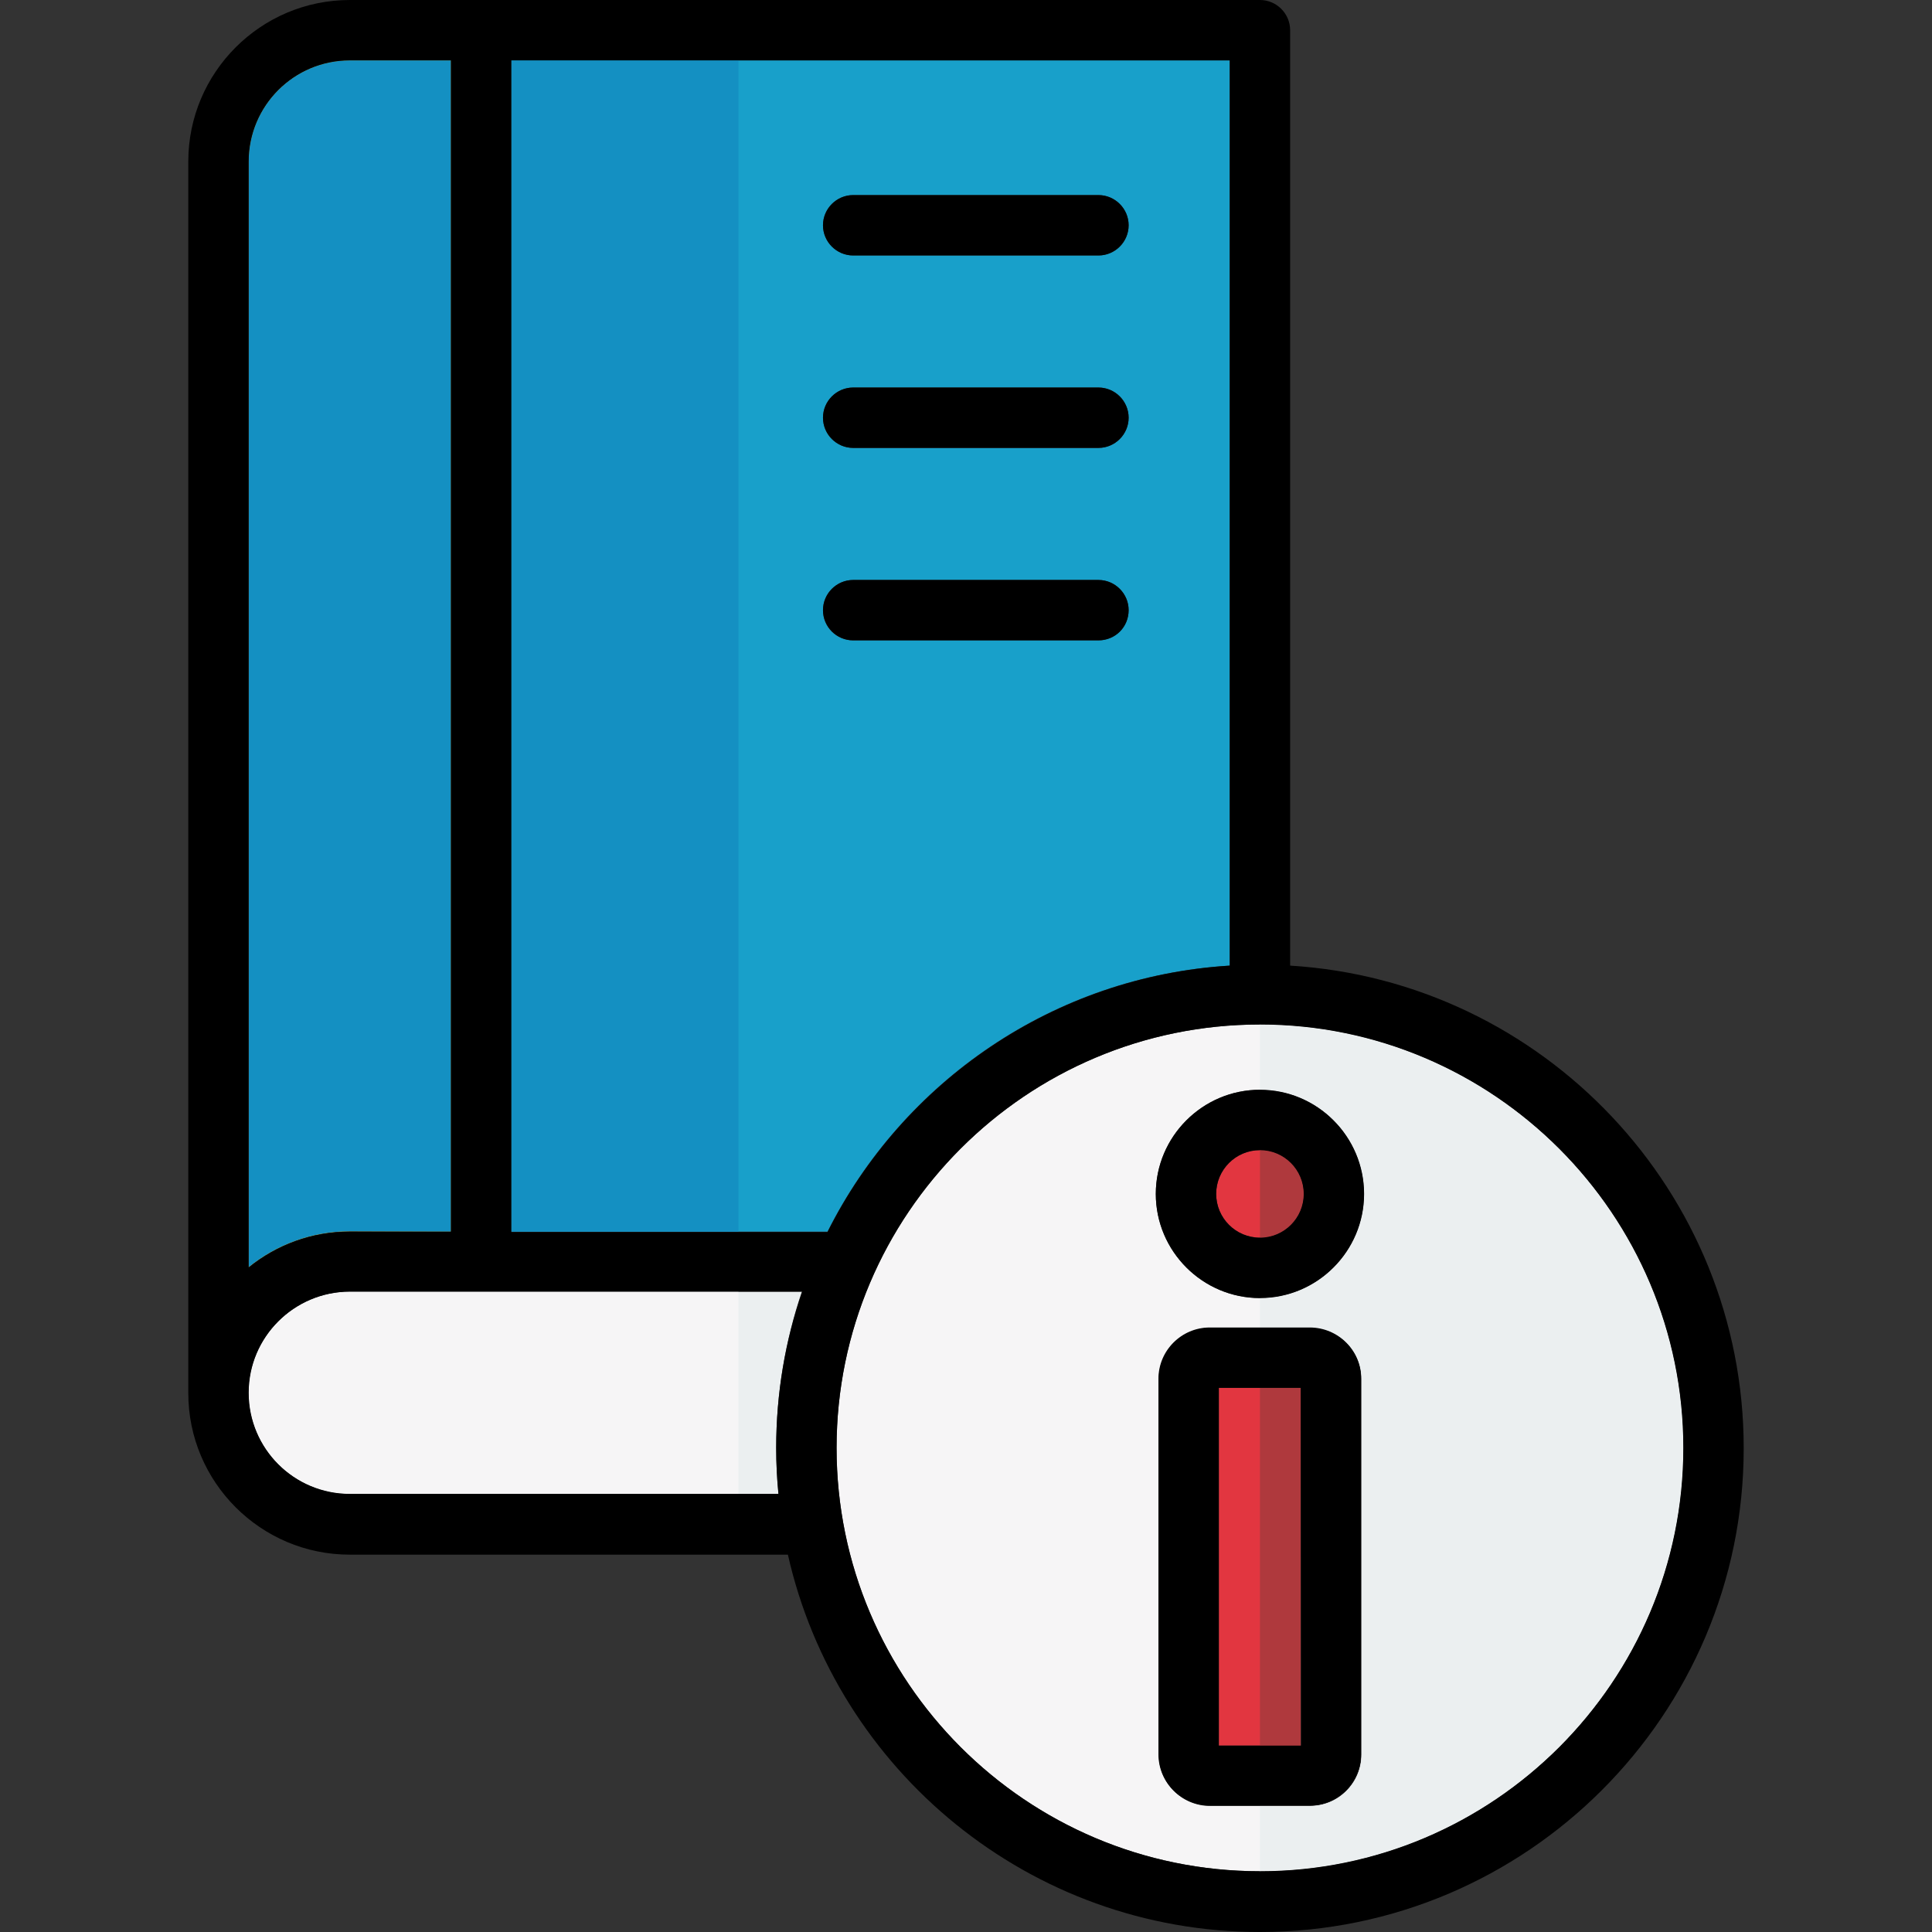 <svg id="Layer_1" enable-background="new 0 0 512 512" height="512" viewBox="0 0 512 512" width="512" xmlns="http://www.w3.org/2000/svg"><rect x="0" y="0" width="512" height="512" fill="#333333" stroke="none"/><g clip-rule="evenodd" fill-rule="evenodd"><g><path d="m325.9 255.9v-239.9h-190.4v310.4h83.8c19.9-39.7 59.9-67.7 106.6-70.5zm-99.8-204.2h65c4.4 0 8 3.6 8 8s-3.6 8-8 8h-65c-4.4 0-8-3.6-8-8s3.6-8 8-8zm0 51h65c4.4 0 8 3.6 8 8s-3.6 8-8 8h-65c-4.4 0-8-3.6-8-8s3.6-8 8-8zm-8 59c0-4.4 3.6-8 8-8h65c4.4 0 8 3.6 8 8s-3.6 8-8 8h-65c-4.4 0-8-3.5-8-8z" fill="#18a0ca"/><path d="m119.5 326.4v-310.4h-26.8c-14.8 0-26.8 12-26.8 26.8v293c7.3-5.9 16.6-9.5 26.8-9.5z" fill="#f1b700"/><path d="m65.9 369.1c0 14.8 12 26.8 26.8 26.8h113.6c-.4-4-.6-8.1-.6-12.2 0-14.5 2.4-28.4 6.8-41.4h-119.8c-14.8.1-26.8 12.1-26.8 26.8z" fill="#ebeff0"/></g><path d="m135.5 16h60.2v310.4h-60.2z" fill="#1490c2"/><path d="m119.5 326.4v-310.4h-26.8c-14.8 0-26.8 12-26.8 26.8v293c7.3-5.9 16.6-9.5 26.8-9.5z" fill="#1490c2"/><path d="m65.9 369.1c0 14.8 12 26.8 26.8 26.8h103v-53.6h-103c-14.8.1-26.8 12.1-26.8 26.8z" fill="#f6f5f6"/><circle cx="333.9" cy="316.4" fill="#e23640" r="11.6"/><path d="m333.9 328c6.4 0 11.6-5.2 11.6-11.6s-5.2-11.6-11.6-11.6z" fill="#af393d"/><path d="m333.9 271.5c-61.9 0-112.2 50.3-112.2 112.2s50.3 112.2 112.2 112.2 112.2-50.3 112.2-112.2c0-61.8-50.3-112.2-112.2-112.2zm26.9 193.5c0 7.5-6.1 13.6-13.6 13.6h-26.5c-7.5 0-13.6-6.1-13.6-13.6v-99.5c0-7.5 6.1-13.6 13.6-13.6h26.5c7.5 0 13.6 6.1 13.6 13.6zm.7-148.6c0 15.2-12.4 27.6-27.6 27.6s-27.6-12.4-27.6-27.6 12.4-27.6 27.6-27.6 27.6 12.4 27.6 27.6z" fill="#f6f5f6"/><path d="m333.9 271.5v17.3c15.2 0 27.6 12.4 27.6 27.6s-12.4 27.6-27.6 27.6v7.9h13.3c7.5 0 13.6 6.1 13.6 13.6v99.5c0 7.5-6.1 13.6-13.6 13.6h-13.3v17.3c61.9 0 112.2-50.3 112.2-112.2 0-61.8-50.3-112.2-112.2-112.2z" fill="#ebeff0"/><path d="m323 367.8h21.7v94.8h-21.7z" fill="#e23640"/><path d="m333.9 367.8h10.8v94.8h-10.8z" fill="#af393d"/><path d="m306.3 316.4c0 15.2 12.4 27.6 27.6 27.6s27.6-12.4 27.6-27.6-12.4-27.6-27.6-27.6-27.6 12.4-27.6 27.6zm39.2 0c0 6.4-5.2 11.6-11.6 11.6s-11.6-5.2-11.6-11.6 5.2-11.6 11.6-11.6 11.6 5.2 11.6 11.6z"/><path d="m333.9 0h-241.2c-23.6 0-42.8 19.2-42.8 42.8v326.4c0 23.6 19.2 42.8 42.8 42.8h116.1c12.9 57.2 64.1 100 125.1 100 70.7 0 128.2-57.5 128.2-128.2 0-68-53.2-123.8-120.2-127.9v-247.9c0-4.4-3.6-8-8-8zm-268 42.8c0-14.8 12-26.8 26.8-26.8h26.8v310.4h-26.8c-10.1 0-19.4 3.5-26.8 9.5zm139.8 340.9c0 4.1.2 8.2.6 12.2h-113.6c-14.8 0-26.8-12-26.8-26.8s12-26.8 26.8-26.8h119.9c-4.5 13-6.9 27-6.9 41.4zm-70.2-57.3v-310.4h190.4v239.9c-46.7 2.9-86.7 30.9-106.6 70.6h-83.8zm310.6 57.3c0 61.9-50.3 112.2-112.2 112.2s-112.2-50.3-112.2-112.2 50.3-112.2 112.2-112.2c61.9 0 112.2 50.4 112.2 112.2z"/><path d="m226.1 118.7h65c4.4 0 8-3.6 8-8s-3.6-8-8-8h-65c-4.4 0-8 3.6-8 8s3.6 8 8 8z"/><path d="m226.1 67.7h65c4.4 0 8-3.6 8-8s-3.6-8-8-8h-65c-4.4 0-8 3.6-8 8s3.6 8 8 8z"/><path d="m299.1 161.7c0-4.4-3.6-8-8-8h-65c-4.4 0-8 3.6-8 8s3.6 8 8 8h65c4.5 0 8-3.5 8-8z"/><path d="m347.1 351.8h-26.5c-7.5 0-13.6 6.1-13.6 13.6v99.5c0 7.5 6.1 13.6 13.6 13.6h26.5c7.5 0 13.6-6.1 13.6-13.6v-99.5c.1-7.5-6.1-13.6-13.6-13.6zm-2.3 110.8h-21.8v-94.8h21.7z"/></g></svg>